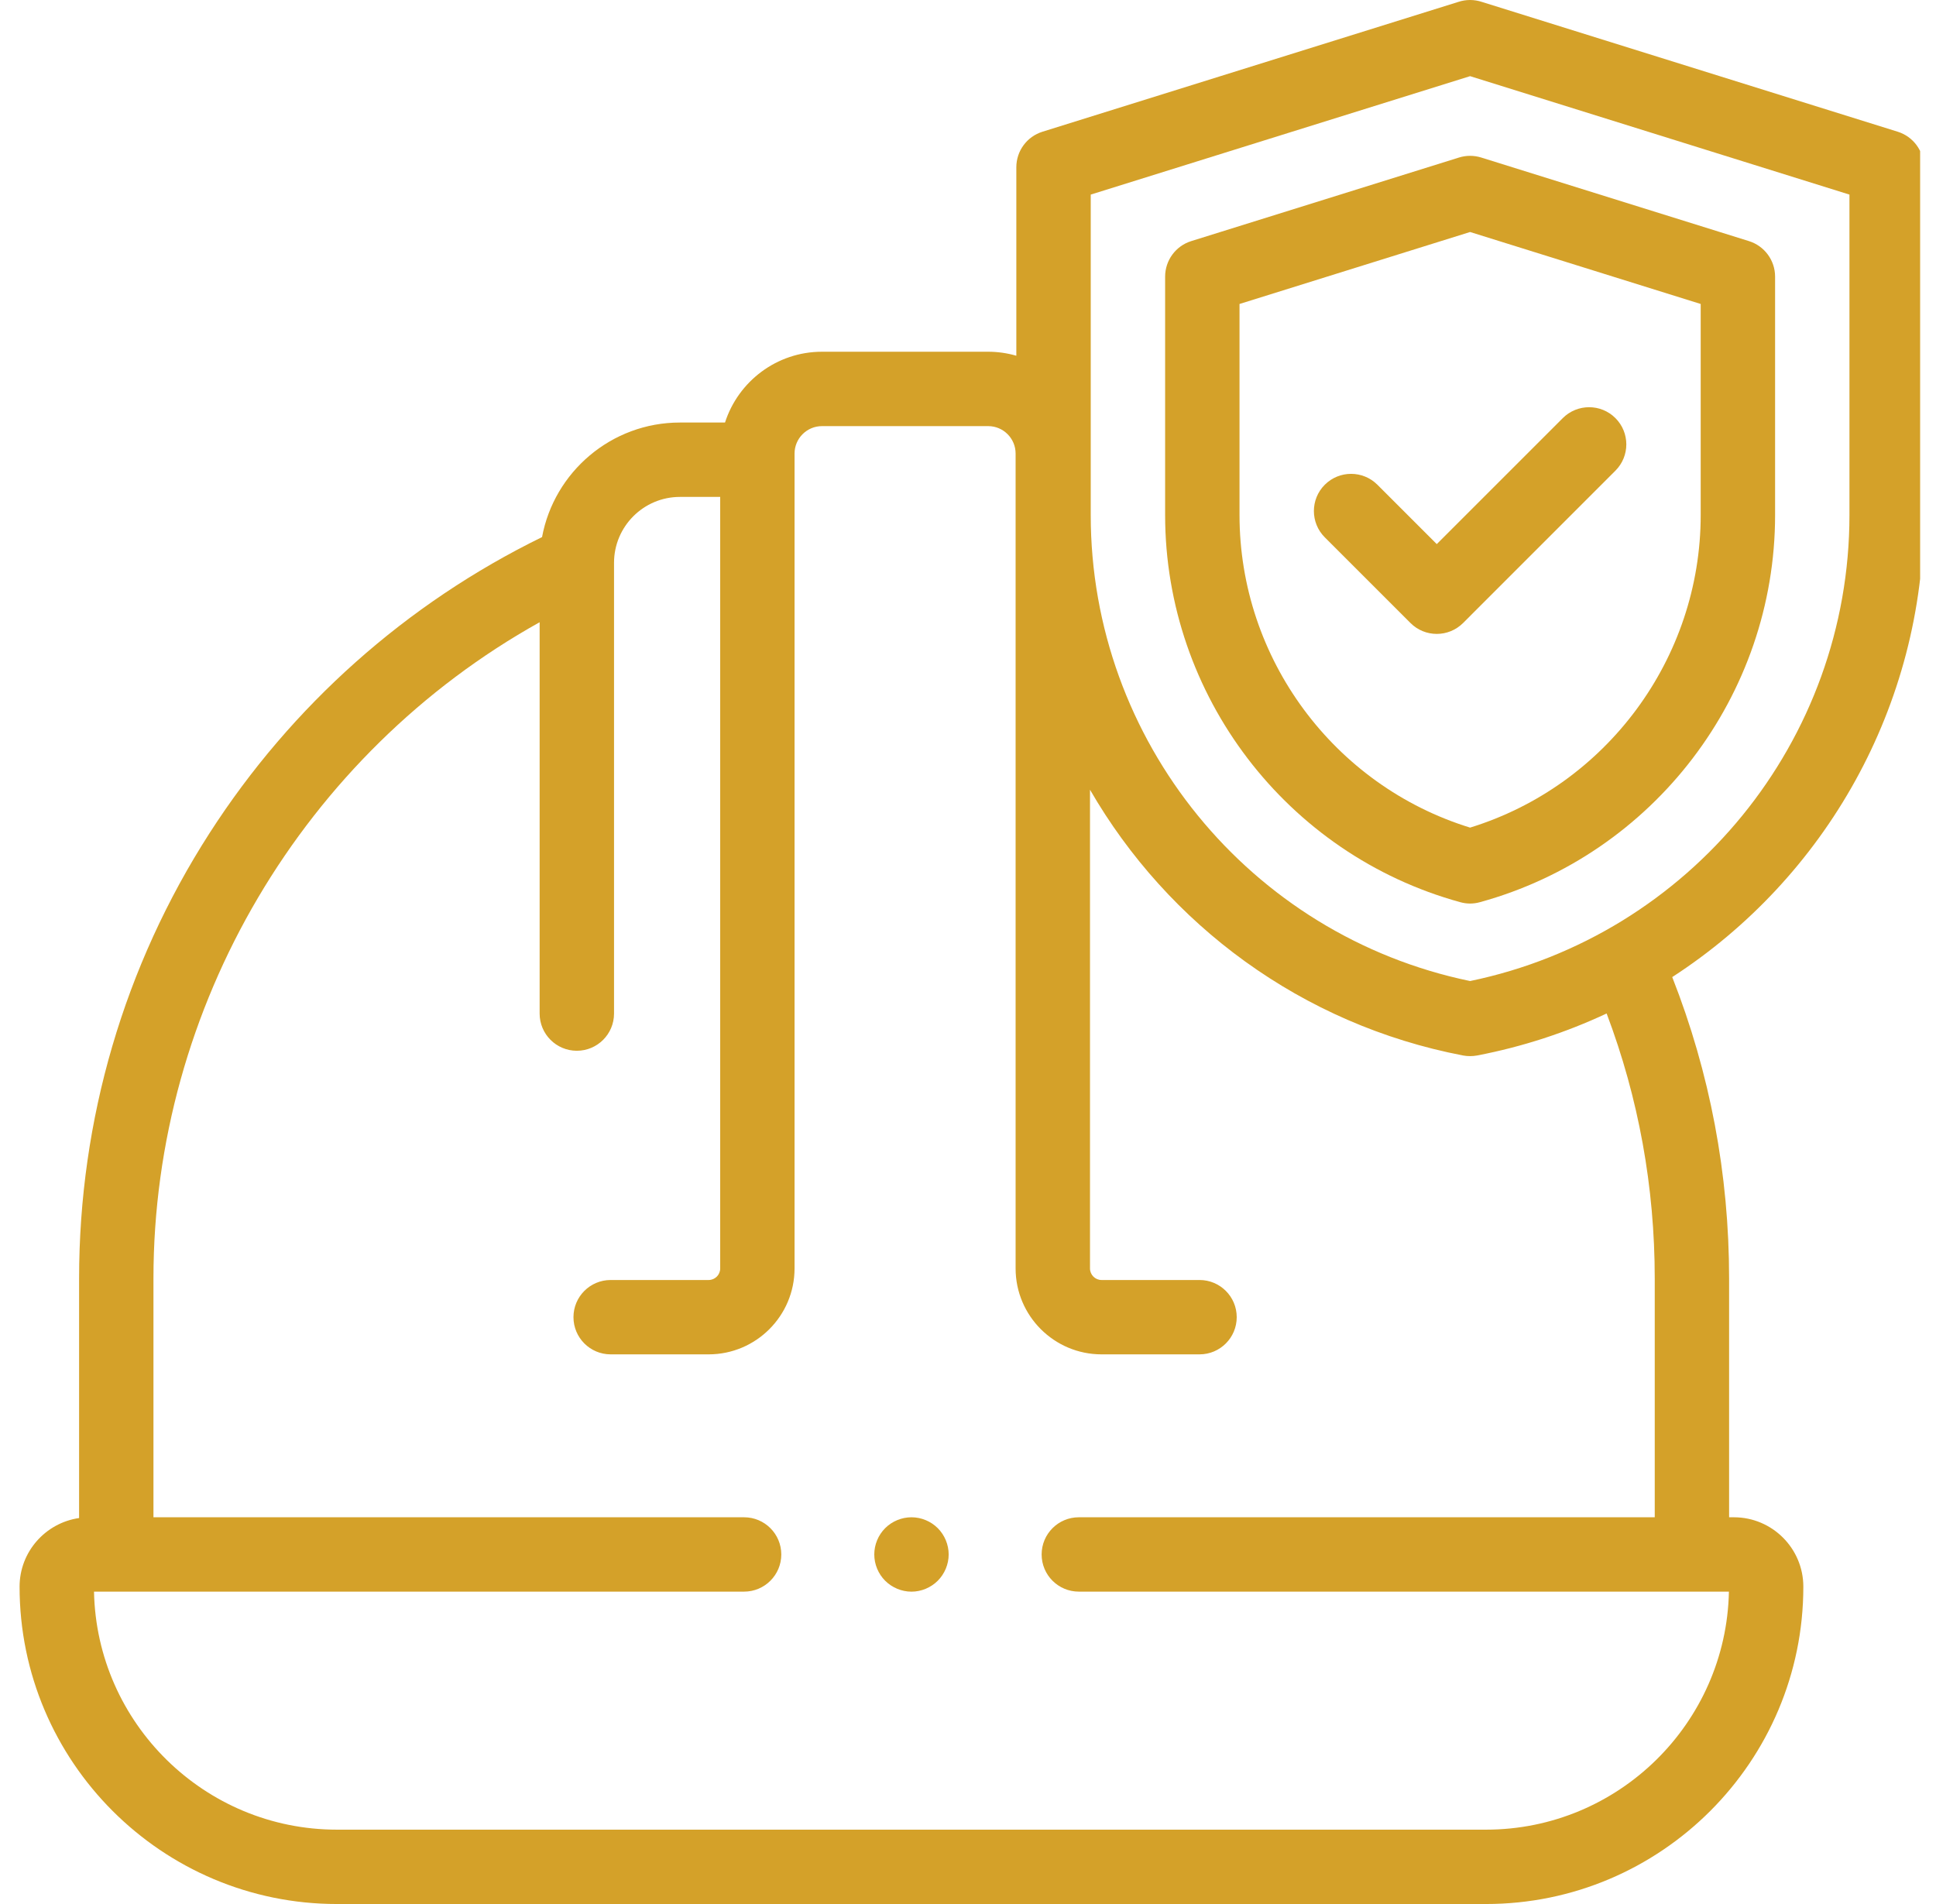 <svg width="61" height="60" viewBox="0 0 61 60" fill="none" xmlns="http://www.w3.org/2000/svg">
<g clip-path="url(#clip0_532_669)">
<path d="M60.617 16.23V5.27C60.617 4.758 60.284 4.304 59.794 4.151L46.697 0.062C46.577 0.022 46.45 0 46.321 0C46.321 0 46.32 0 46.319 0C46.19 0 46.063 0.022 45.943 0.062L32.846 4.151C32.356 4.304 32.023 4.757 32.023 5.27V11.21C31.741 11.129 31.444 11.084 31.136 11.084H25.9C24.471 11.084 23.259 12.023 22.844 13.315H21.423C19.262 13.315 17.46 14.873 17.079 16.925C12.805 19.015 9.187 22.234 6.607 26.247C3.914 30.434 2.492 35.289 2.492 40.288V47.837C1.434 47.99 0.617 48.9 0.617 50C0.617 55.514 5.103 60 10.617 60H46.82C52.334 60 56.82 55.514 56.82 50C56.82 48.794 55.839 47.813 54.633 47.813H54.481V40.288C54.481 37.001 53.877 33.812 52.689 30.79C57.507 27.668 60.617 22.25 60.617 16.23ZM52.138 40.288V47.813H33.992C33.345 47.813 32.82 48.337 32.82 48.985C32.82 49.632 33.345 50.156 33.992 50.156H54.475C54.391 54.306 50.99 57.657 46.82 57.657H10.617C6.447 57.657 3.046 54.306 2.962 50.156H23.445C24.092 50.156 24.617 49.632 24.617 48.985C24.617 48.337 24.092 47.813 23.445 47.813H4.835V40.288C4.835 31.717 9.566 23.753 17.003 19.608V31.941C17.003 32.587 17.528 33.112 18.175 33.112C18.822 33.112 19.347 32.587 19.347 31.941V17.735C19.347 16.59 20.278 15.659 21.423 15.659H22.692V39.972C22.692 40.173 22.529 40.336 22.328 40.336H19.241C18.594 40.336 18.069 40.86 18.069 41.507C18.069 42.155 18.594 42.679 19.241 42.679H22.328C23.821 42.679 25.035 41.465 25.035 39.972V14.292C25.035 13.816 25.423 13.428 25.9 13.428H31.136C31.613 13.428 32 13.816 32 14.292V39.972C32 41.465 33.215 42.679 34.708 42.679H37.795C38.442 42.679 38.967 42.155 38.967 41.507C38.967 40.86 38.442 40.336 37.795 40.336H34.708C34.507 40.336 34.344 40.172 34.344 39.972V24.886C36.798 29.134 41.014 32.286 46.099 33.261C46.172 33.275 46.246 33.281 46.32 33.281C46.394 33.281 46.468 33.275 46.541 33.261C47.977 32.985 49.344 32.536 50.622 31.937C51.628 34.599 52.138 37.402 52.138 40.288ZM46.32 30.915C39.38 29.477 34.367 23.338 34.367 16.23V6.132L46.32 2.4L58.273 6.132V16.23C58.273 23.338 53.26 29.477 46.32 30.915Z" fill="#D4A129"/>
<path d="M55.107 7.598L46.67 4.964C46.442 4.893 46.199 4.893 45.971 4.964L37.533 7.598C37.044 7.751 36.711 8.205 36.711 8.717V16.23C36.711 21.91 40.535 26.927 46.01 28.43C46.112 28.458 46.216 28.473 46.32 28.473C46.425 28.473 46.529 28.458 46.63 28.43C52.106 26.927 55.93 21.91 55.93 16.23V8.717C55.93 8.205 55.596 7.751 55.107 7.598ZM53.586 16.23C53.586 20.75 50.614 24.755 46.32 26.08C42.026 24.755 39.055 20.75 39.055 16.23V9.579L46.32 7.311L53.586 9.579V16.23Z" fill="#D4A129"/>
<path d="M43.399 15.275C42.941 14.818 42.2 14.818 41.742 15.275C41.284 15.733 41.284 16.475 41.742 16.933L44.442 19.633C44.67 19.861 44.97 19.976 45.27 19.976C45.57 19.976 45.87 19.861 46.099 19.633L50.899 14.832C51.357 14.375 51.357 13.633 50.899 13.175C50.441 12.718 49.7 12.718 49.241 13.175L45.27 17.146L43.399 15.275Z" fill="#D4A129"/>
<path d="M28.719 47.813C28.411 47.813 28.108 47.938 27.89 48.156C27.672 48.374 27.547 48.676 27.547 48.985C27.547 49.293 27.672 49.595 27.89 49.813C28.108 50.031 28.411 50.157 28.719 50.157C29.028 50.157 29.329 50.031 29.547 49.813C29.765 49.595 29.891 49.293 29.891 48.985C29.891 48.676 29.765 48.374 29.547 48.156C29.329 47.938 29.027 47.813 28.719 47.813Z" fill="#D4A129"/>
</g>
<defs>
<clipPath id="clip0_532_669">
<rect width="60" height="60" fill="white" transform="translate(0.5)"/>
</clipPath>
</defs>
</svg>

